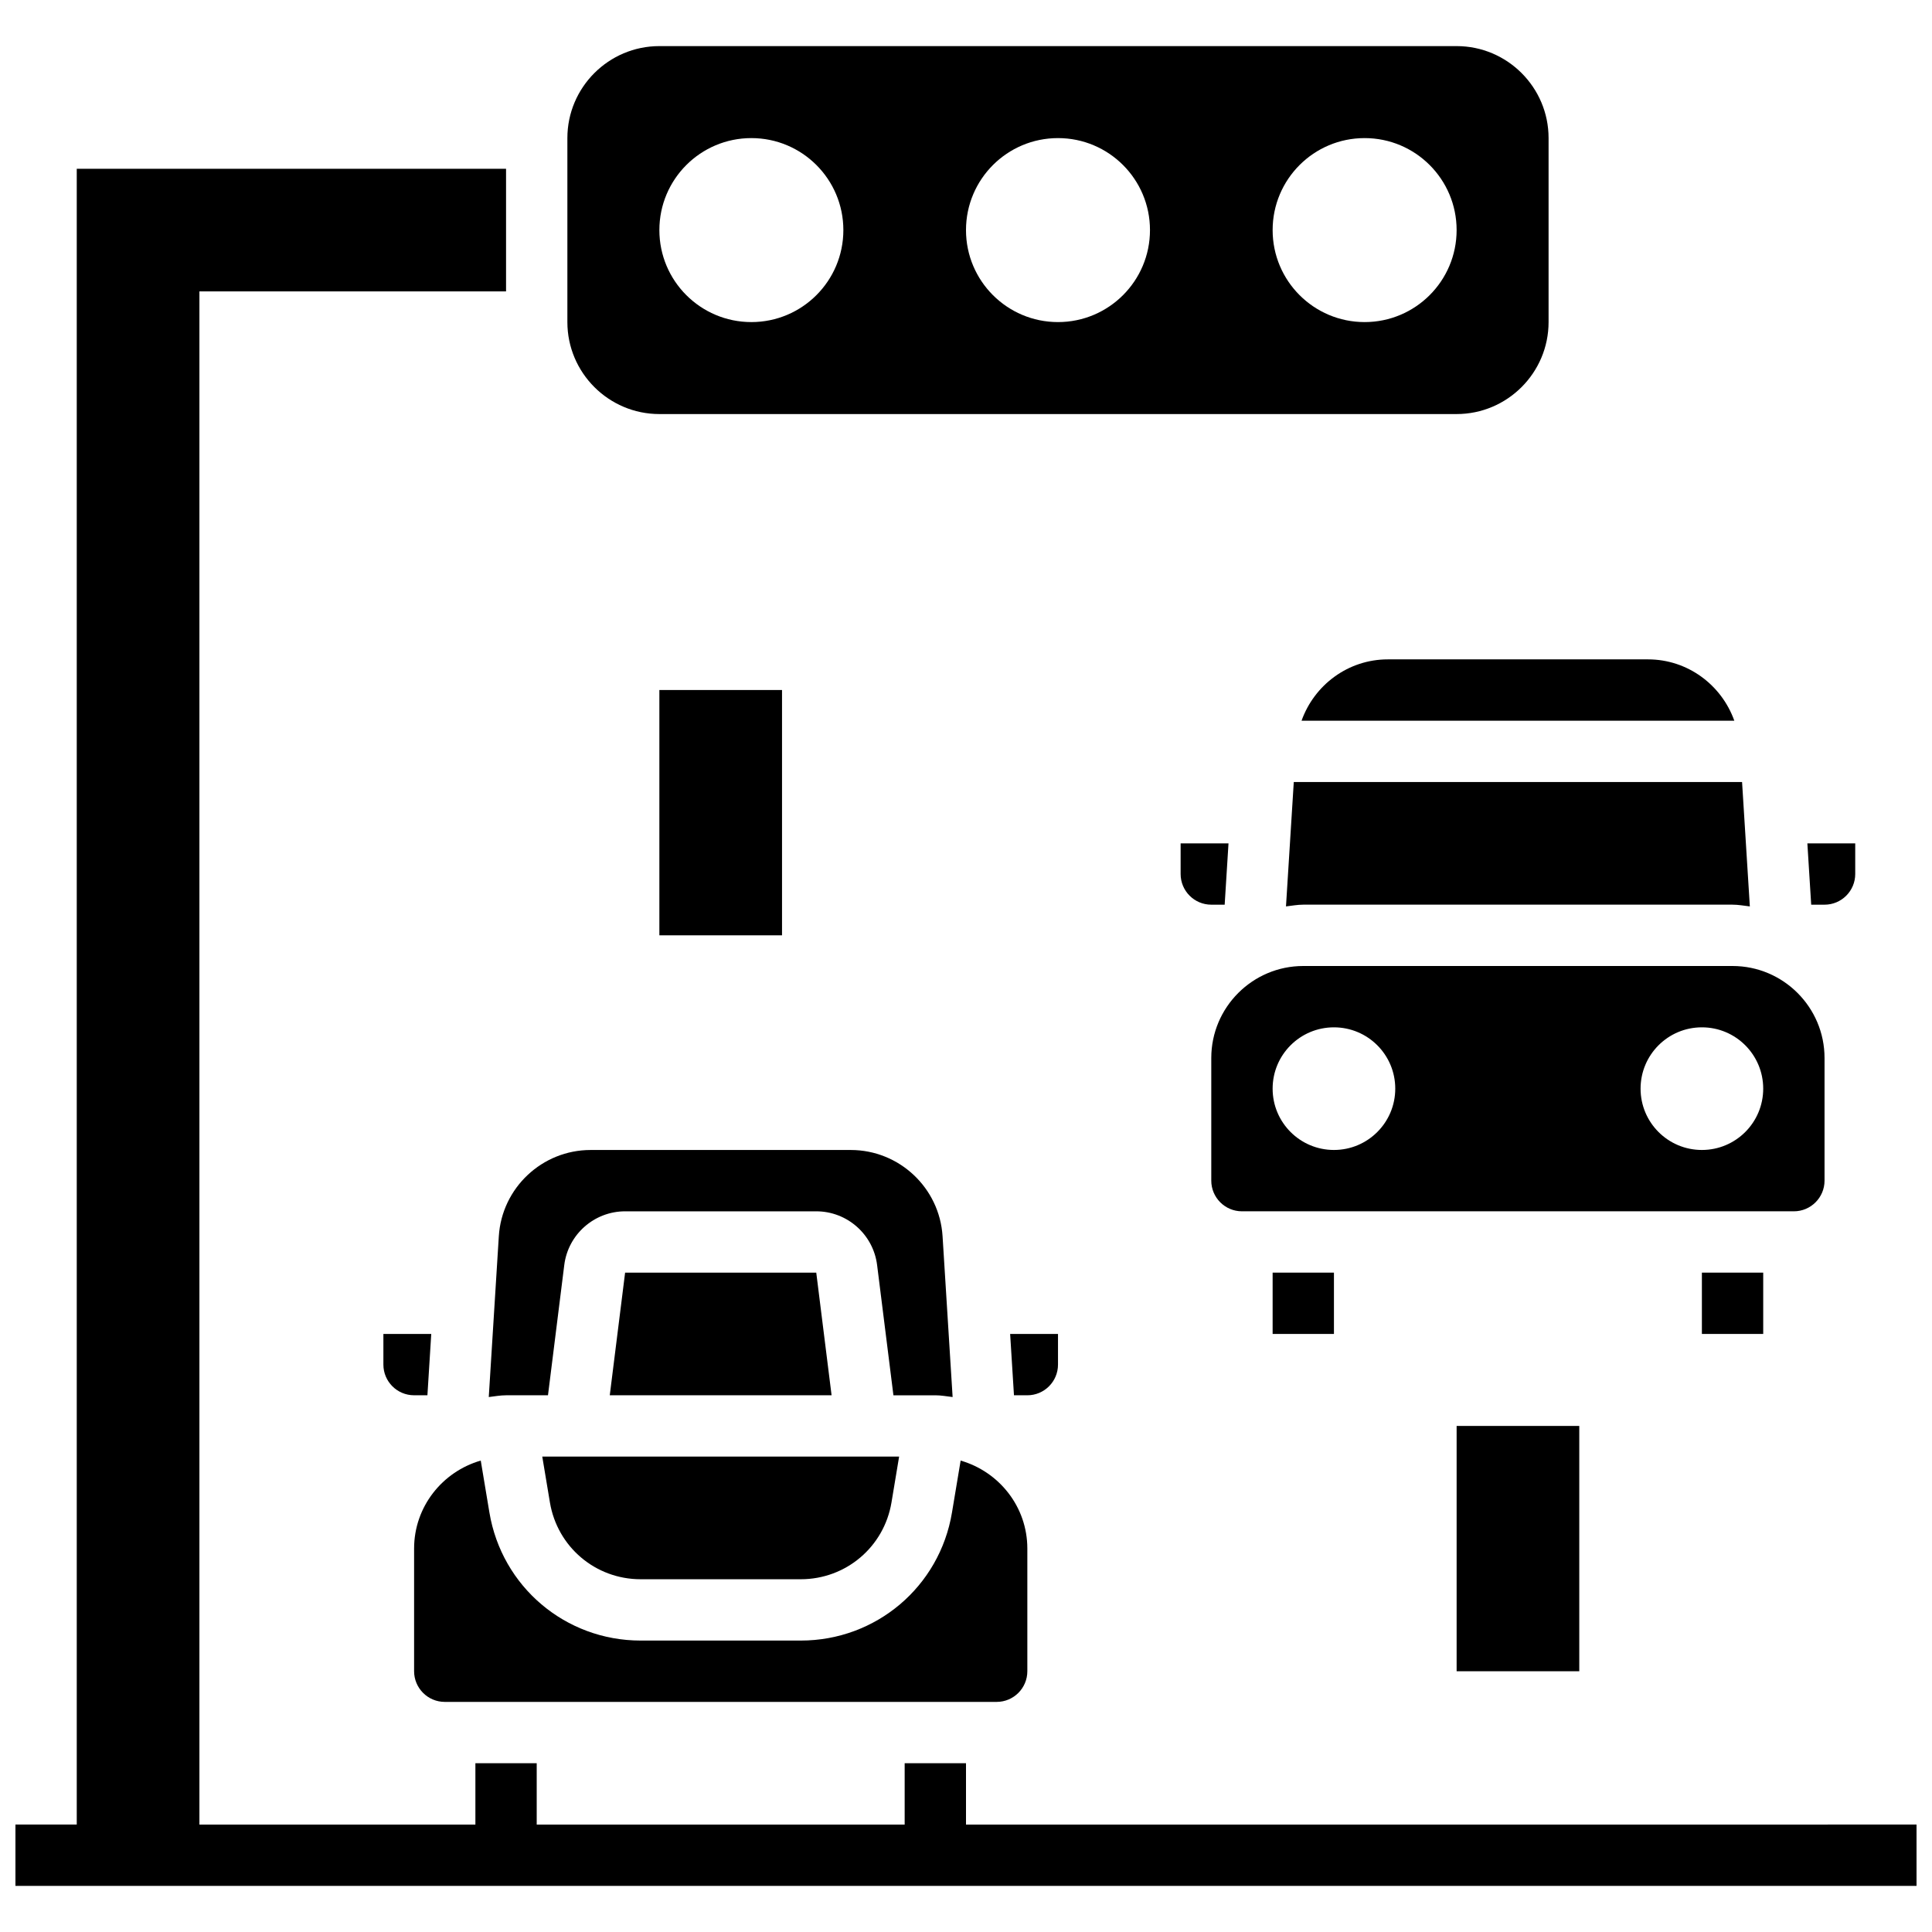 <?xml version="1.0" encoding="UTF-8"?>
<!-- Uploaded to: ICON Repo, www.iconrepo.com, Generator: ICON Repo Mixer Tools -->
<svg width="800px" height="800px" version="1.1" viewBox="144 144 512 512" xmlns="http://www.w3.org/2000/svg">
 <defs>
  <clipPath id="a">
   <path d="m148.09 188h503.81v456h-503.81z"/>
  </clipPath>
 </defs>
 <g clip-path="url(#a)">
  <path d="m400 627.53v-16.254h-16.254v16.254h-97.512v-16.254h-16.25v16.254h-73.137v-406.3h81.262v-32.504h-113.77v438.8h-16.25v16.25h503.81v-16.25z"/>
 </g>
 <path d="m318.74 253.73h211.27c13.441 0 24.379-10.938 24.379-24.379v-48.754c0-13.441-10.938-24.379-24.379-24.379h-211.27c-13.441 0-24.379 10.938-24.379 24.379v48.754c0 13.441 10.938 24.379 24.379 24.379zm186.9-73.133c13.465 0 24.379 10.914 24.379 24.379 0 13.465-10.914 24.379-24.379 24.379-13.465 0-24.379-10.914-24.379-24.379 0-13.465 10.914-24.379 24.379-24.379zm-81.262 0c13.465 0 24.379 10.914 24.379 24.379 0 13.465-10.914 24.379-24.379 24.379s-24.379-10.914-24.379-24.379c0.004-13.465 10.914-24.379 24.379-24.379zm-81.258 0c13.465 0 24.379 10.914 24.379 24.379 0 13.465-10.914 24.379-24.379 24.379-13.465 0-24.379-10.914-24.379-24.379 0-13.465 10.914-24.379 24.379-24.379z"/>
 <path d="m261.86 595.02h146.27c4.484 0 8.125-3.648 8.125-8.125v-32.504c0-11.102-7.5-20.387-17.676-23.32l-2.293 13.75c-3.266 19.668-20.129 33.945-40.07 33.945h-42.441c-19.941 0-36.793-14.277-40.078-33.949l-2.293-13.75c-10.164 2.934-17.664 12.223-17.664 23.32v32.504c0 4.477 3.641 8.129 8.125 8.129z"/>
 <path d="m257.27 513.76 1.016-16.25h-12.684v8.125c0 4.477 3.641 8.125 8.125 8.125z"/>
 <path d="m273.53 514.23c1.527-0.172 3.012-0.465 4.582-0.465h11.109l4.316-34.52c1.012-8.117 7.945-14.234 16.129-14.234h50.656c8.184 0 15.105 6.117 16.121 14.238l4.324 34.516h11.105c1.566 0 3.055 0.293 4.582 0.465l-2.664-42.613c-0.797-12.824-11.488-22.859-24.328-22.859h-68.941c-12.84 0-23.531 10.035-24.328 22.859z"/>
 <path d="m309.66 481.26-4.066 32.504h58.785l-4.062-32.504z"/>
 <path d="m424.38 505.64v-8.125h-12.684l1.016 16.25h3.543c4.484 0 8.125-3.648 8.125-8.125z"/>
 <path d="m289.73 542.14c1.965 11.809 12.074 20.375 24.043 20.375h42.441c11.969 0 22.078-8.566 24.043-20.371l2.019-12.133h-94.57z"/>
 <path d="m484.8 384.21c1.527-0.172 3.016-0.465 4.582-0.465h113.76c1.566 0 3.055 0.293 4.582 0.465l-2.059-32.969h-118.8z"/>
 <path d="m488.93 334.99h114.68c-3.379-9.477-12.359-16.25-22.867-16.25h-68.941c-10.523-0.004-19.496 6.773-22.875 16.25z"/>
 <path d="m489.38 400c-13.441 0-24.379 10.938-24.379 24.379v32.504c0 4.477 3.641 8.125 8.125 8.125h146.27c4.484 0 8.125-3.648 8.125-8.125v-32.504c0-13.441-10.938-24.379-24.379-24.379zm8.129 48.754c-8.98 0-16.25-7.273-16.25-16.25 0-8.98 7.273-16.25 16.25-16.25 8.98 0 16.25 7.273 16.25 16.25 0 8.977-7.273 16.25-16.25 16.25zm113.76-16.25c0 8.98-7.273 16.25-16.25 16.25-8.98 0-16.25-7.273-16.25-16.25 0-8.98 7.273-16.25 16.25-16.25 8.977-0.004 16.25 7.269 16.25 16.25z"/>
 <path d="m627.53 383.75c4.484 0 8.125-3.648 8.125-8.125v-8.125h-12.684l1.016 16.25z"/>
 <path d="m595.02 481.26h16.25v16.25h-16.25z"/>
 <path d="m468.55 383.75 1.016-16.25h-12.688v8.125c0 4.477 3.641 8.125 8.125 8.125z"/>
 <path d="m481.26 481.26h16.25v16.25h-16.25z"/>
 <path d="m530.02 521.89h32.504v65.008h-32.504z"/>
 <path d="m318.74 326.86h32.504v65.008h-32.504z"/>
</svg>